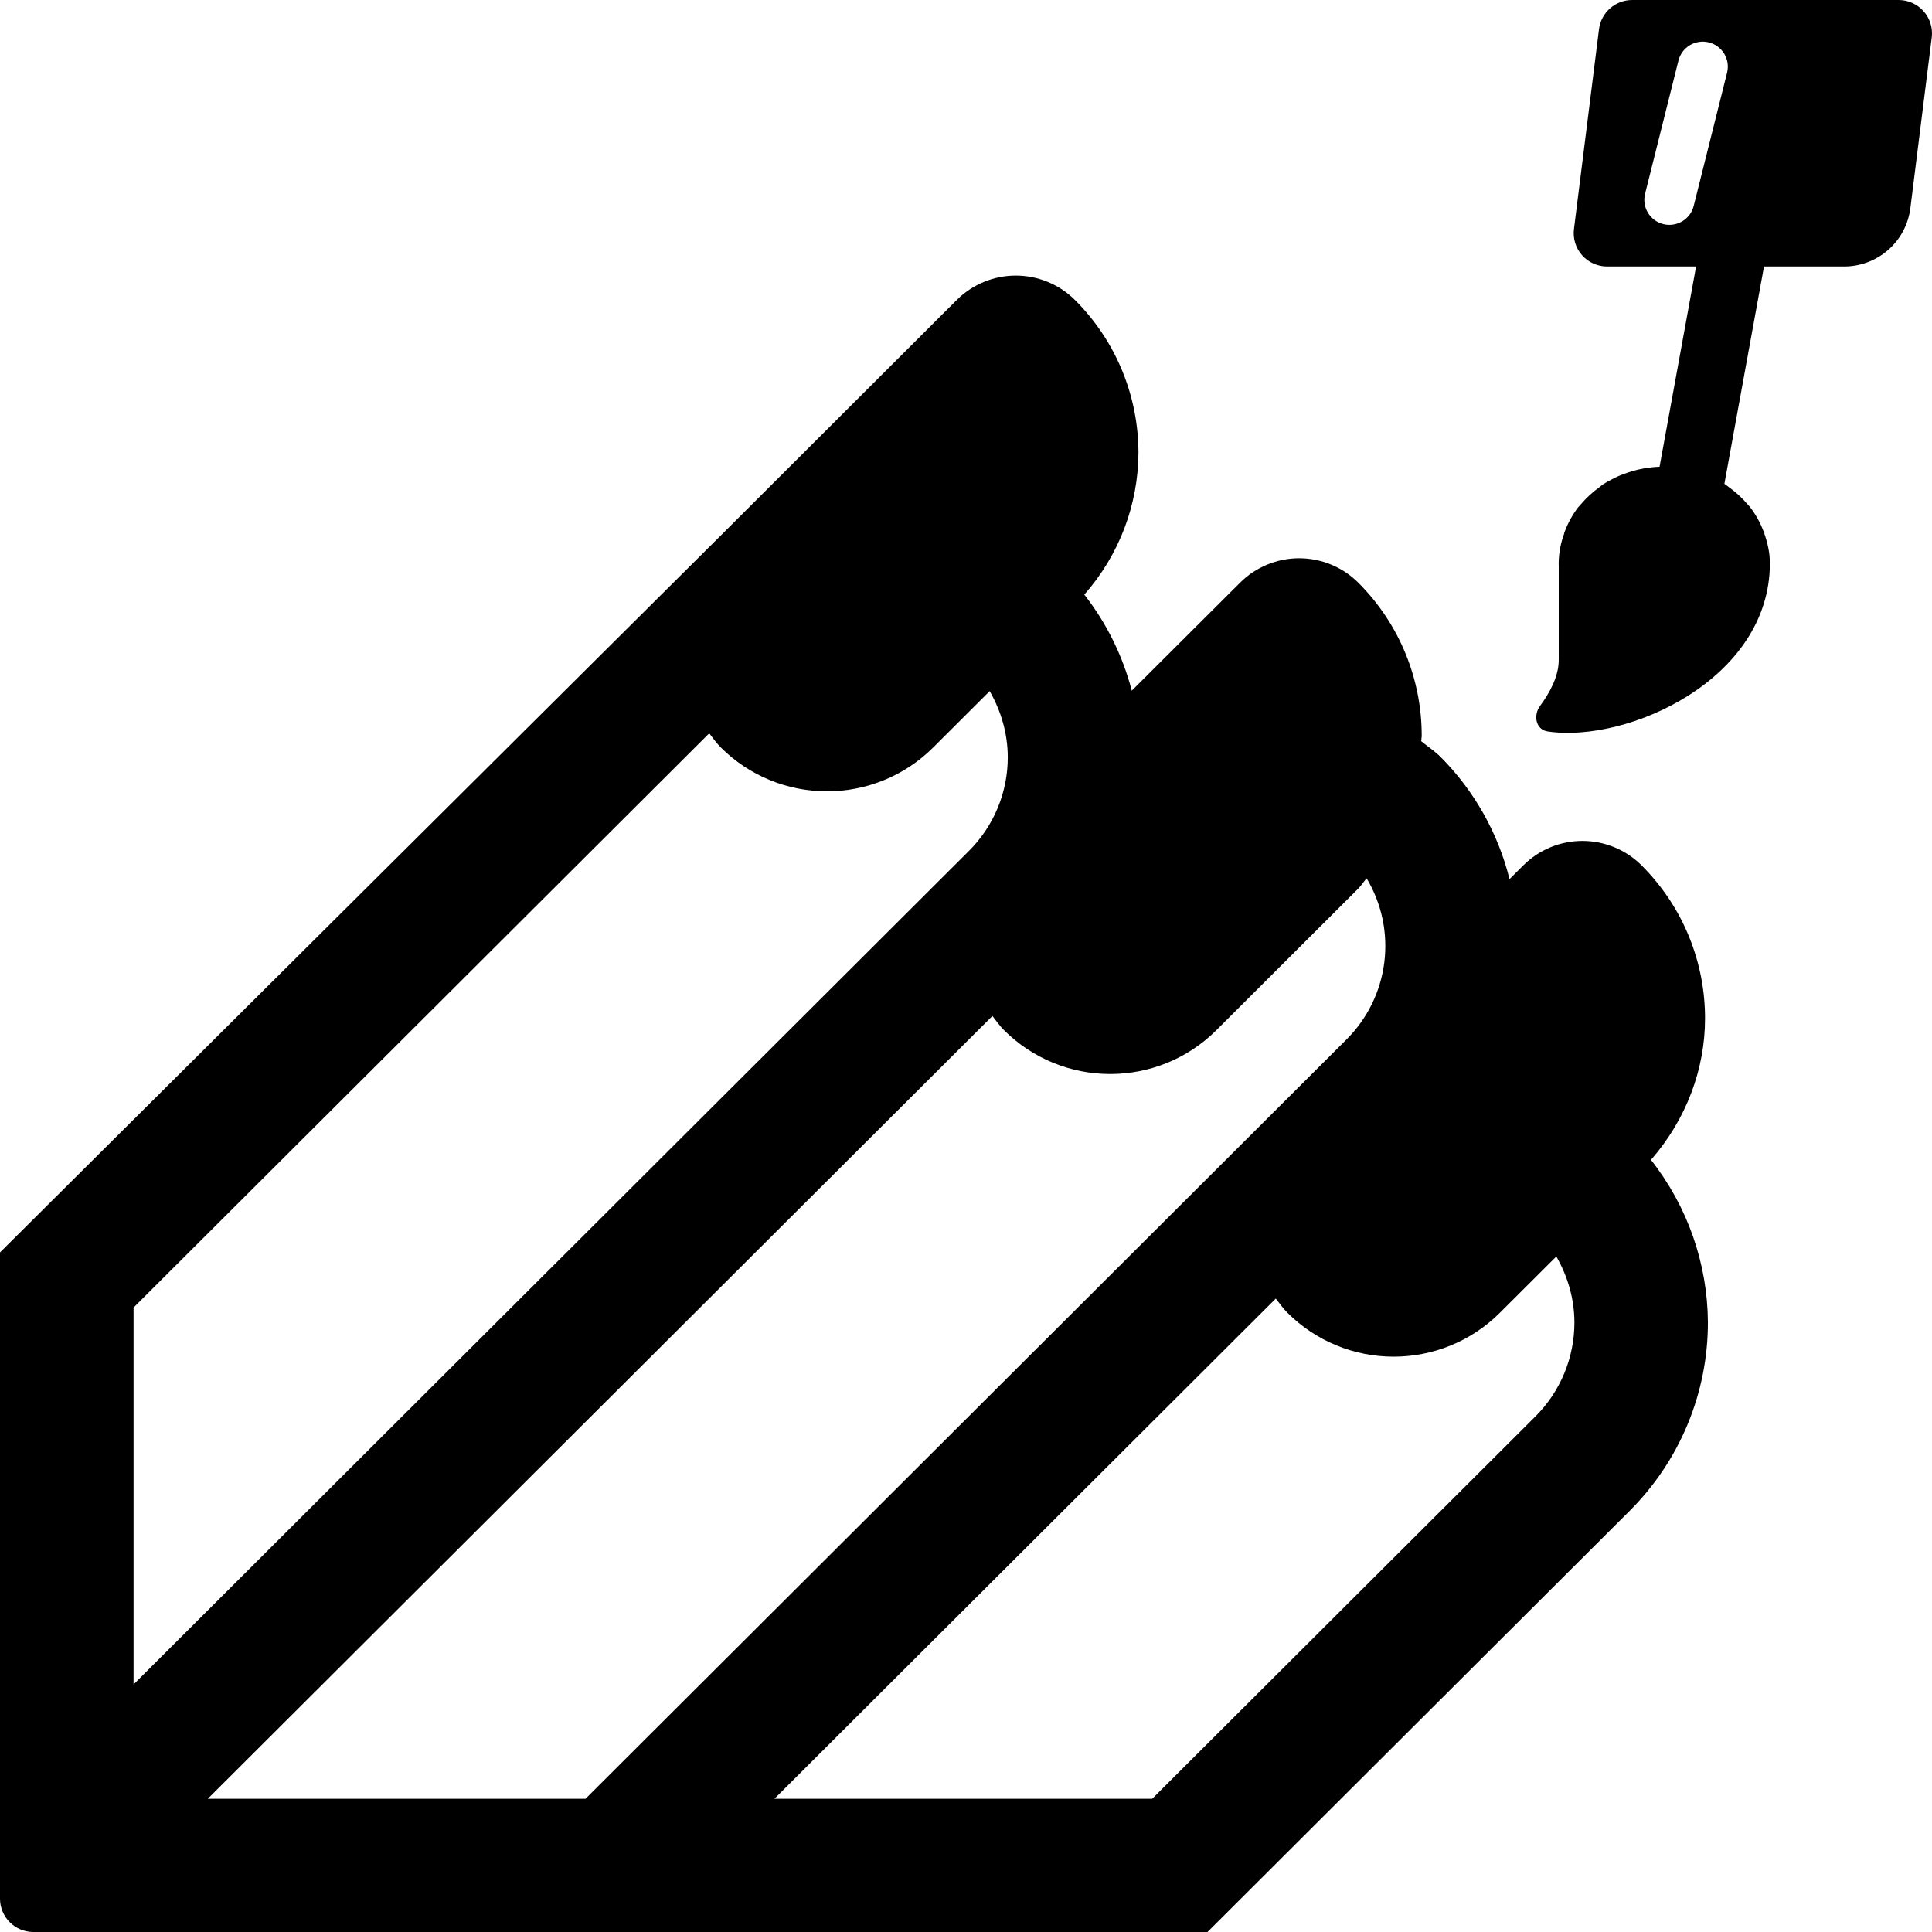 <svg viewBox="0 0 150 150" fill="none" xmlns="http://www.w3.org/2000/svg">
<path d="M147.414 0H126.718C126.086 0 125.476 0.23 125.002 0.648C124.529 1.065 124.224 1.64 124.146 2.266L122.202 17.783C122.156 18.146 122.189 18.515 122.297 18.865C122.405 19.215 122.586 19.538 122.829 19.813C123.071 20.088 123.37 20.308 123.704 20.459C124.038 20.61 124.401 20.689 124.768 20.69H131.684L128.848 36.238C128.021 36.269 127.203 36.417 126.417 36.678C125.724 36.903 125.063 37.218 124.452 37.614C124.353 37.681 124.27 37.753 124.177 37.826C123.644 38.208 123.16 38.655 122.736 39.155C122.668 39.233 122.596 39.3 122.529 39.383C122.102 39.939 121.76 40.554 121.512 41.209C121.497 41.271 121.445 41.317 121.424 41.379H121.461C121.175 42.13 121.024 42.925 121.015 43.728L121.02 43.965V51.243C121.02 52.547 120.278 53.85 119.573 54.802C119.024 55.547 119.242 56.648 120.154 56.788C126.349 57.714 137.413 52.753 137.413 43.733C137.413 42.905 137.232 42.129 136.967 41.385H137.003C136.983 41.322 136.931 41.276 136.905 41.214C136.655 40.56 136.313 39.945 135.889 39.388C135.827 39.305 135.749 39.238 135.687 39.16C135.262 38.659 134.776 38.212 134.24 37.831C134.147 37.764 134.064 37.686 133.965 37.624L133.882 37.562L136.957 20.69H143.178C144.441 20.689 145.661 20.229 146.608 19.394C147.555 18.56 148.164 17.409 148.321 16.159L149.98 2.907C150.026 2.544 149.993 2.175 149.885 1.825C149.777 1.475 149.596 1.152 149.353 0.877C149.11 0.602 148.812 0.382 148.478 0.231C148.143 0.079 147.781 0.001 147.414 0ZM134.09 5.643L131.498 15.988C131.372 16.487 131.054 16.917 130.611 17.181C130.169 17.446 129.639 17.525 129.139 17.4C128.638 17.275 128.208 16.957 127.942 16.516C127.677 16.074 127.598 15.546 127.723 15.047L130.315 4.702C130.441 4.202 130.759 3.773 131.202 3.508C131.644 3.243 132.174 3.165 132.674 3.29C133.175 3.414 133.605 3.733 133.871 4.174C134.136 4.615 134.215 5.144 134.09 5.643ZM132.379 79.066C132.379 74.767 130.73 70.459 127.443 67.179C126.227 65.969 124.579 65.289 122.86 65.289C121.142 65.289 119.494 65.969 118.277 67.179L117.199 68.255C116.307 64.677 114.464 61.405 111.864 58.785C111.392 58.314 110.848 57.962 110.34 57.543C110.345 57.403 110.381 57.264 110.381 57.119C110.381 52.821 108.733 48.512 105.451 45.233C104.234 44.022 102.586 43.343 100.868 43.343C99.15 43.343 97.502 44.022 96.285 45.233L87.871 53.622C87.165 50.911 85.91 48.373 84.185 46.164C86.871 43.127 88.365 39.223 88.389 35.172C88.389 30.874 86.74 26.566 83.454 23.286C82.237 22.076 80.589 21.396 78.871 21.396C77.152 21.396 75.504 22.076 74.287 23.286L55.961 41.576L0 97.236V147.414C0 148.1 0.273 148.758 0.759 149.243C1.245 149.728 1.905 150 2.592 150H93.75L126.526 117.3C128.453 115.379 129.982 113.098 131.025 110.587C132.067 108.077 132.603 105.385 132.602 102.667C132.571 98.089 131.016 93.651 128.18 90.052C130.932 86.902 132.379 82.996 132.379 79.066ZM10.369 101.519L55.064 56.933C55.354 57.305 55.618 57.688 55.961 58.029C57.043 59.111 58.329 59.969 59.744 60.554C61.16 61.139 62.677 61.439 64.209 61.438C67.19 61.438 70.181 60.3 72.457 58.029L76.838 53.659C77.746 55.241 78.238 56.99 78.243 58.774C78.247 60.133 77.98 61.479 77.459 62.735C76.937 63.99 76.171 65.13 75.205 66.088L10.369 130.779V101.519ZM16.134 139.655L77.051 78.879C77.341 79.252 77.606 79.635 77.948 79.976C79.03 81.058 80.316 81.916 81.731 82.501C83.147 83.085 84.664 83.386 86.196 83.385C89.177 83.385 92.174 82.247 94.445 79.976L105.441 69.005C105.695 68.752 105.871 68.457 106.104 68.193C107.28 70.158 107.763 72.458 107.476 74.729C107.19 76.999 106.15 79.108 104.523 80.721L45.462 139.655H16.134ZM119.195 109.986L89.457 139.655H60.129L99.053 100.821C99.344 101.193 99.613 101.581 99.956 101.922C101.038 103.004 102.324 103.862 103.739 104.447C105.155 105.032 106.672 105.332 108.204 105.331C111.185 105.331 114.176 104.193 116.452 101.922L120.833 97.552C121.74 99.135 122.233 100.883 122.238 102.667C122.239 104.027 121.971 105.374 121.449 106.63C120.926 107.886 120.161 109.026 119.195 109.986Z" fill="black"/>
</svg>
